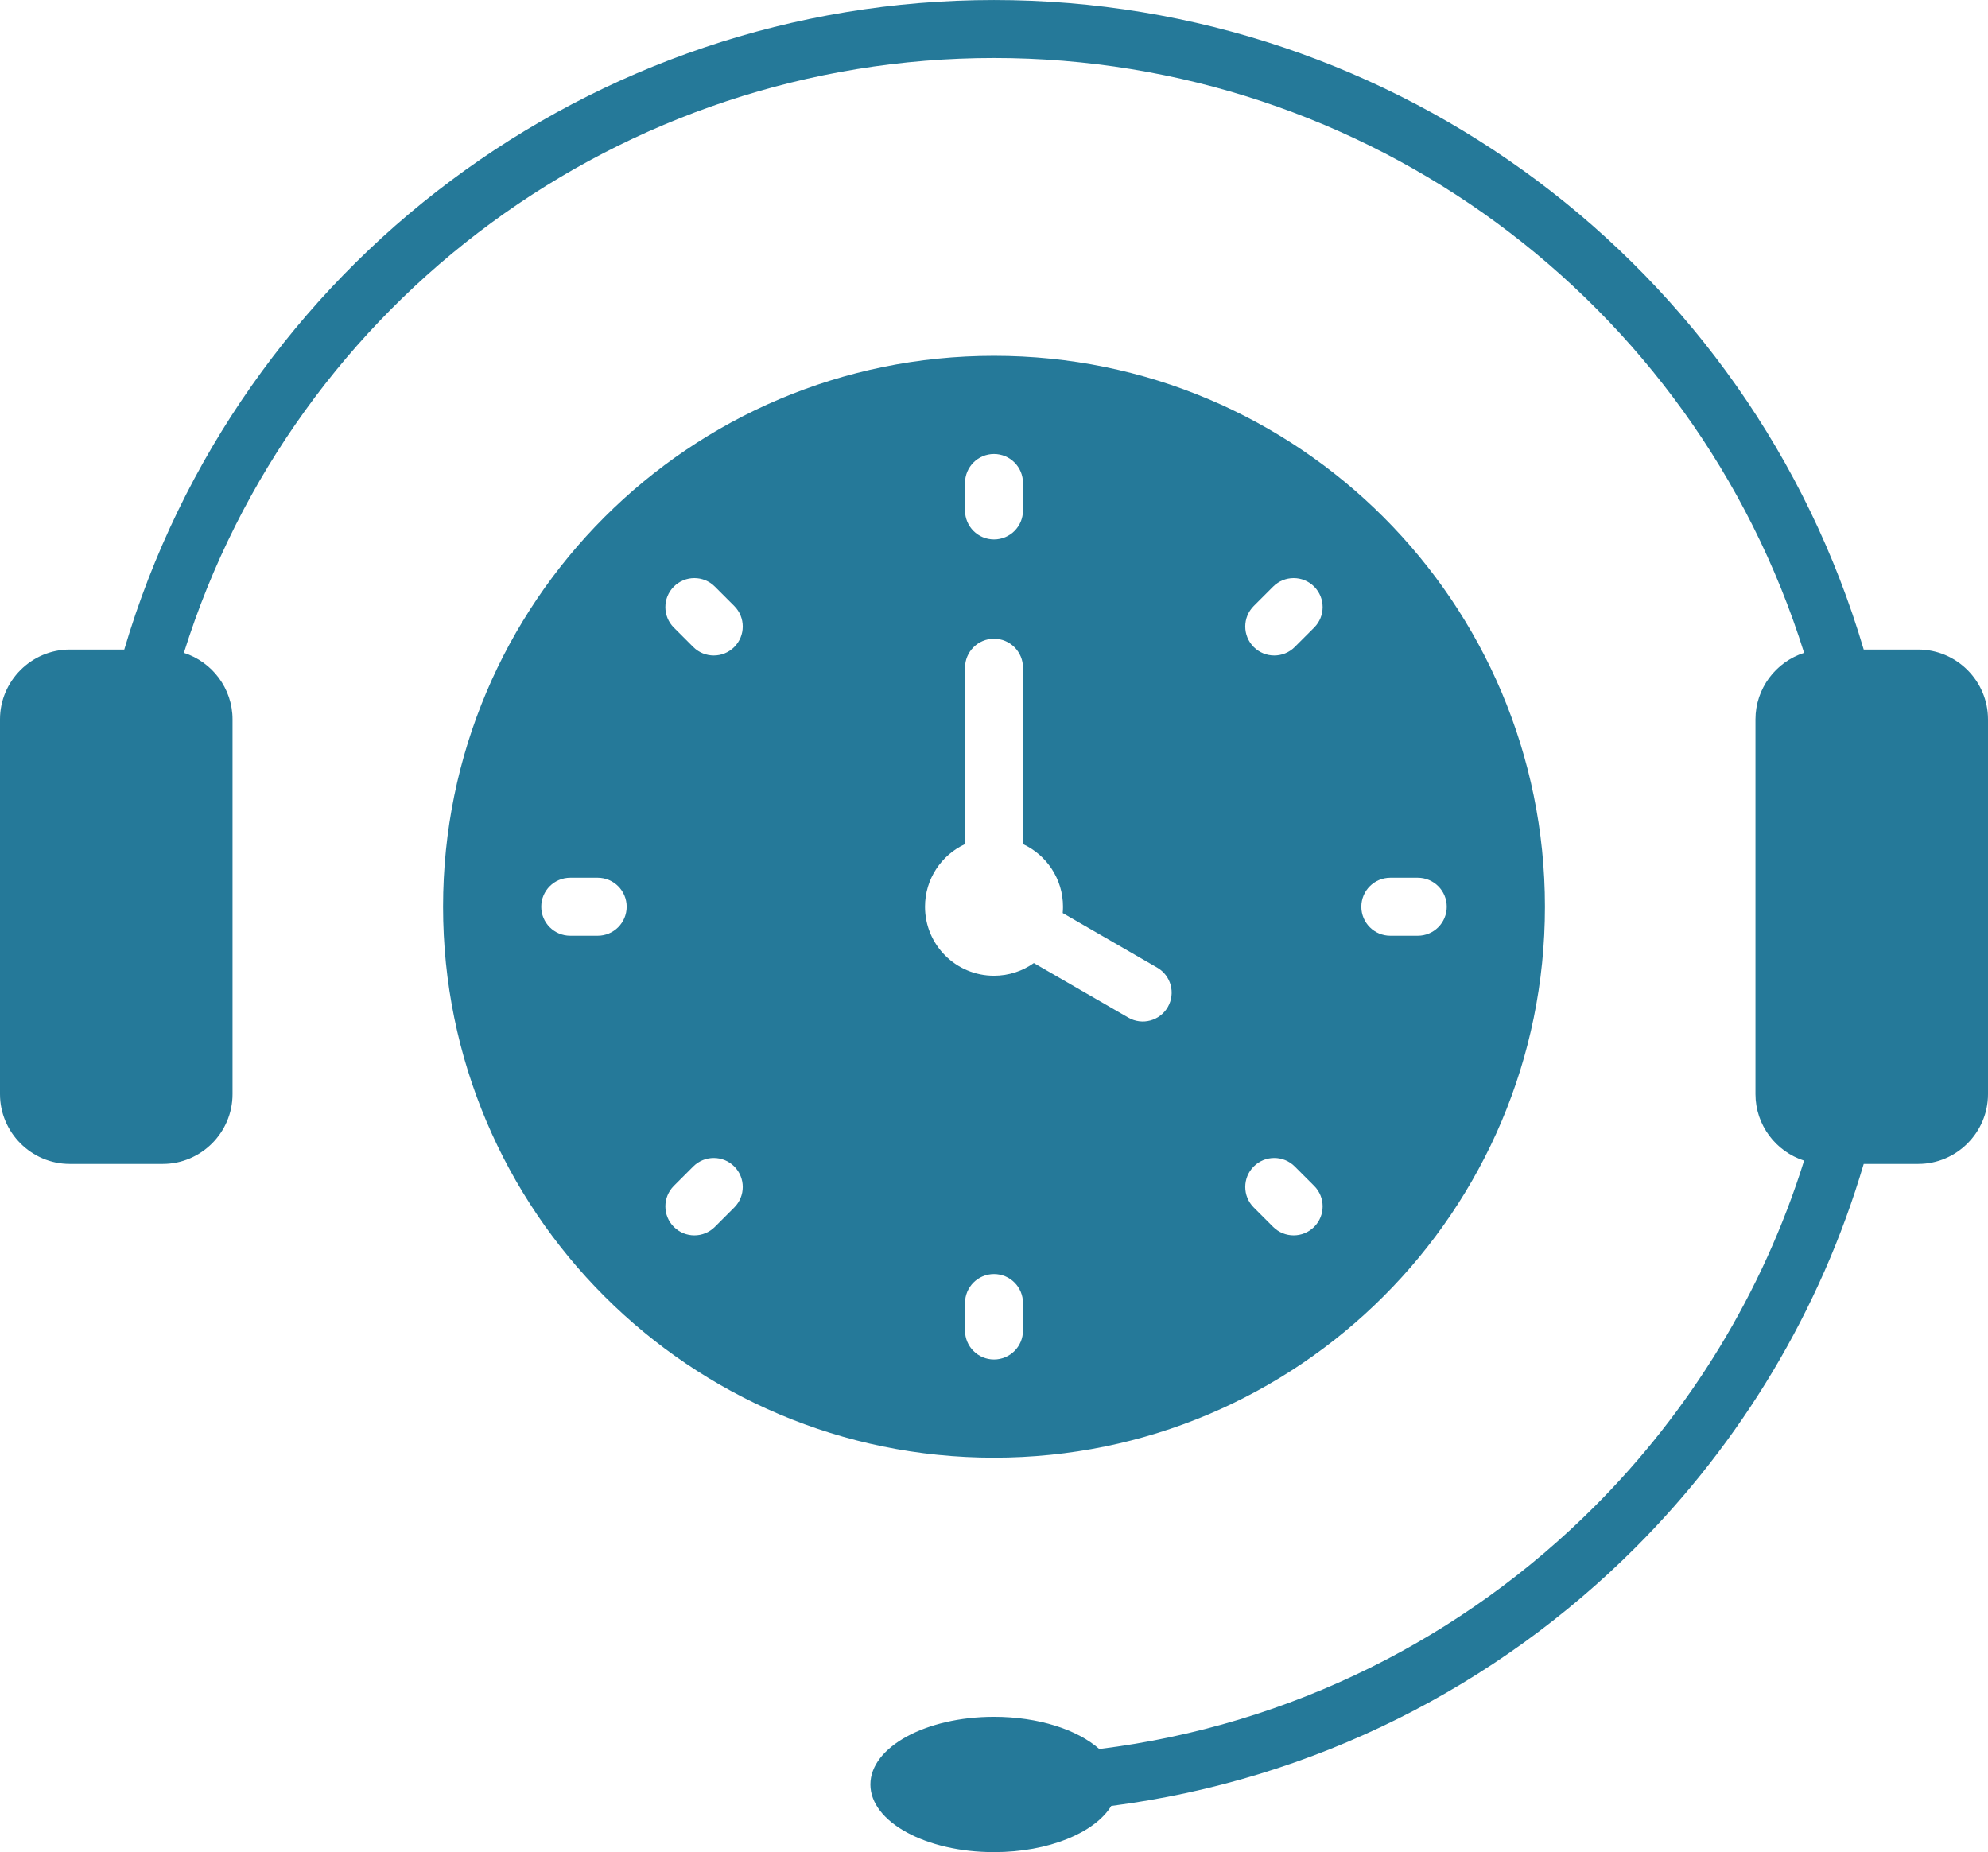 <?xml version="1.0" encoding="UTF-8" standalone="no"?><svg xmlns="http://www.w3.org/2000/svg" xmlns:xlink="http://www.w3.org/1999/xlink" fill="#257999" height="447.2" preserveAspectRatio="xMidYMid meet" version="1" viewBox="16.0 32.4 480.0 447.2" width="480" zoomAndPan="magnify"><g id="change1_1"><path clip-rule="evenodd" d="M256,118.31c73.467,0,133.023,59.556,133.023,133.023c0,73.467-59.557,133.023-133.023,133.023 s-133.023-59.556-133.023-133.023C122.977,177.866,182.534,118.31,256,118.31L256,118.31z M281.416,454.696 c-5.255-4.663-14.672-7.771-25.416-7.771c-16.482,0-29.843,7.313-29.843,16.335s13.361,16.335,29.843,16.335 c13.171,0,24.348-4.67,28.307-11.151c49.135-6.344,93.165-28.976,126.497-62.307c25.482-25.482,44.71-57.217,55.188-92.705h13.156 c9.268,0,16.851-7.583,16.851-16.851v-90.497c0-9.268-7.583-16.851-16.851-16.851h-13.156C438.595,96.444,353.13,32.405,256,32.405 S73.405,96.444,46.008,189.233H32.851c-9.268,0-16.851,7.583-16.851,16.851v90.497c0,9.268,7.583,16.851,16.851,16.851h22.443 c9.268,0,16.851-7.583,16.851-16.851v-90.497c0-7.49-4.952-13.878-11.743-16.054C87.096,104.77,166.291,46.405,256,46.405 c89.71,0,168.904,58.364,195.599,143.625c-6.792,2.176-11.744,8.565-11.744,16.054v90.497c0,7.49,4.952,13.878,11.744,16.054 c-9.999,31.938-27.603,60.514-50.693,83.603C369.462,427.682,327.845,448.953,281.416,454.696L281.416,454.696z M193.286,178.72 l-4.686-4.686c-2.733-2.733-7.165-2.733-9.899,0c-2.733,2.733-2.733,7.165,0,9.899l4.686,4.686c2.733,2.733,7.166,2.733,9.899,0 C196.019,185.885,196.019,181.453,193.286,178.72L193.286,178.72z M160.31,244.333h-6.627c-3.866,0-7,3.134-7,7c0,3.866,3.134,7,7,7 h6.627c3.866,0,7-3.134,7-7C167.31,247.467,164.176,244.333,160.31,244.333L160.31,244.333z M183.388,314.047l-4.686,4.686 c-2.733,2.733-2.733,7.165,0,9.899c2.733,2.733,7.165,2.733,9.899,0l4.686-4.686c2.733-2.733,2.733-7.165,0-9.899 C190.553,311.313,186.121,311.313,183.388,314.047L183.388,314.047z M249,347.023v6.628c0,3.866,3.134,7,7,7s7-3.134,7-7v-6.628 c0-3.866-3.134-7-7-7S249,343.157,249,347.023L249,347.023z M318.714,323.945l4.686,4.686c2.733,2.733,7.165,2.733,9.899,0 c2.733-2.733,2.733-7.165,0-9.899l-4.686-4.686c-2.733-2.733-7.165-2.733-9.899,0C315.981,316.78,315.981,321.212,318.714,323.945 L318.714,323.945z M351.691,258.333h6.627c3.866,0,7-3.134,7-7c0-3.866-3.134-7-7-7h-6.627c-3.866,0-7,3.134-7,7 C344.691,255.199,347.825,258.333,351.691,258.333L351.691,258.333z M328.613,188.619l4.686-4.686c2.733-2.733,2.733-7.165,0-9.899 c-2.733-2.733-7.165-2.733-9.899,0l-4.686,4.686c-2.733,2.733-2.733,7.165,0,9.899C321.447,191.352,325.88,191.352,328.613,188.619 L328.613,188.619z M263,155.642v-6.627c0-3.866-3.134-7-7-7s-7,3.134-7,7v6.627c0,3.866,3.134,7,7,7S263,159.508,263,155.642 L263,155.642z M256,267.991c3.584,0,6.903-1.132,9.62-3.057l22.832,13.182c3.337,1.918,7.598,0.767,9.516-2.57 c1.918-3.337,0.767-7.598-2.57-9.516l-22.808-13.168c0.046-0.504,0.071-1.014,0.071-1.53c0-6.7-3.956-12.476-9.659-15.12v-42.587 c0-3.866-3.134-7-7-7s-7,3.134-7,7v42.587c-5.703,2.645-9.659,8.42-9.659,15.12C239.341,260.533,246.8,267.991,256,267.991z" fill-rule="evenodd"/></g></svg>